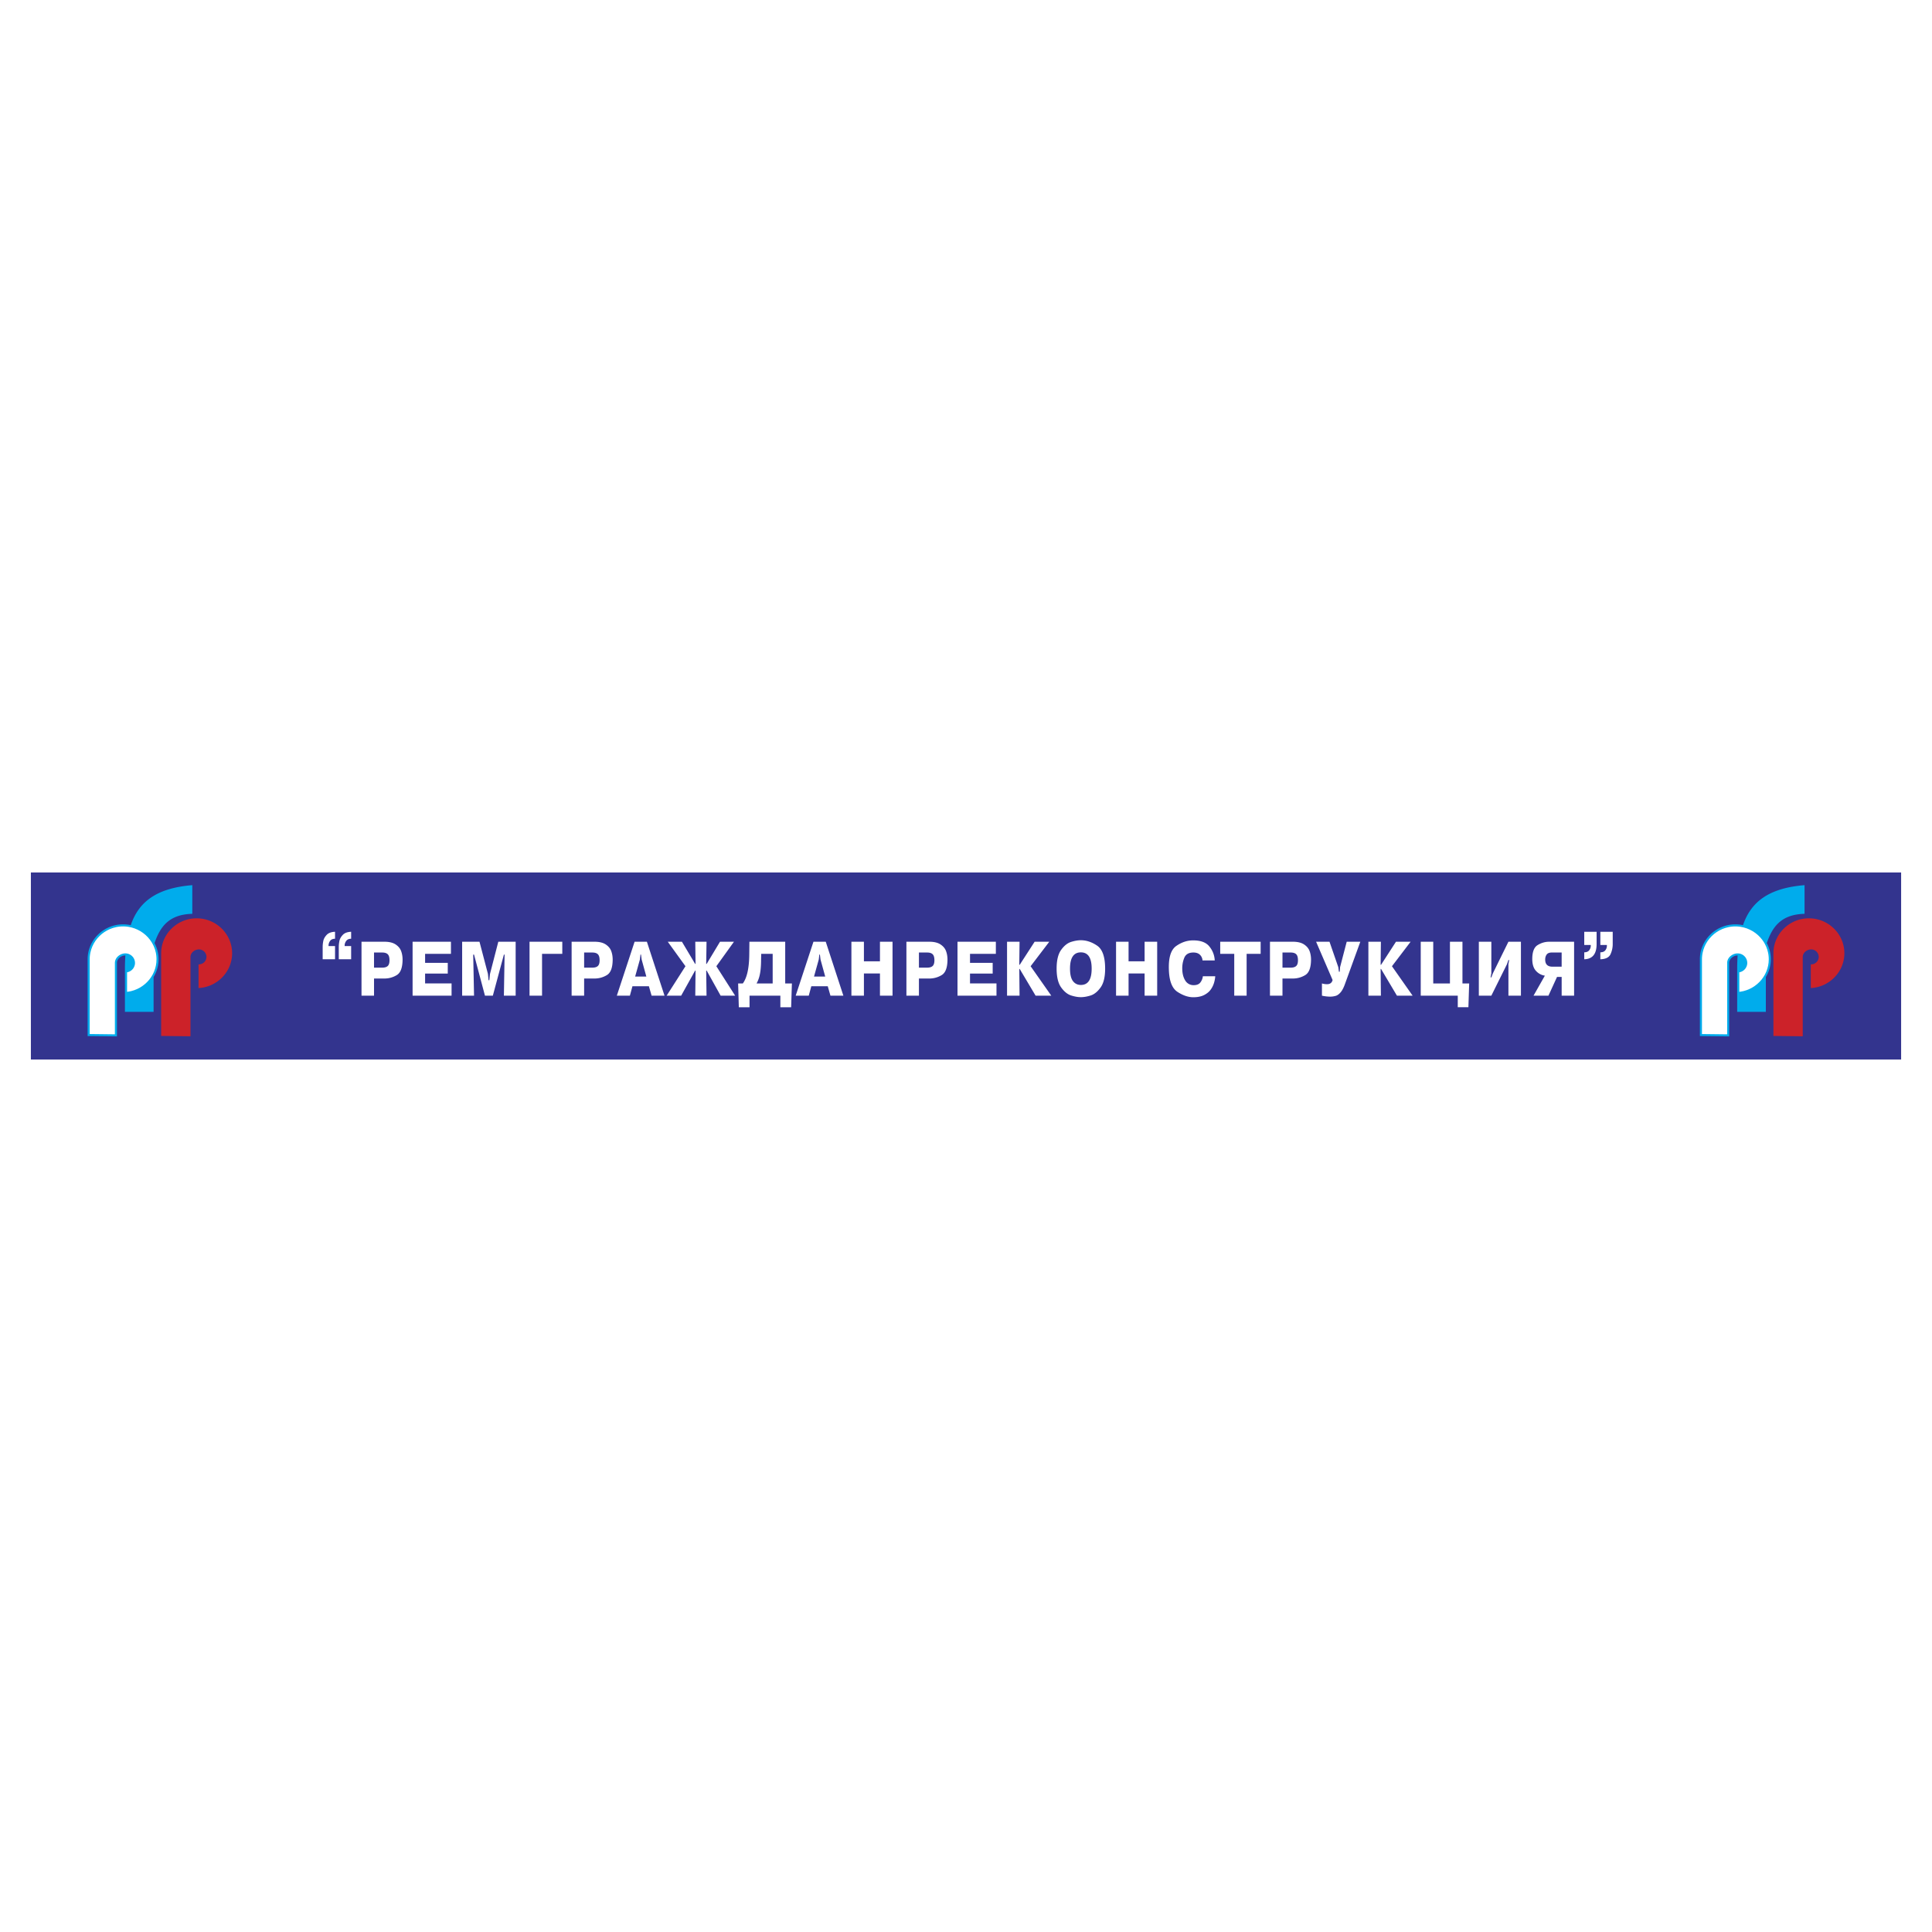 <svg xmlns="http://www.w3.org/2000/svg" width="2500" height="2500" viewBox="0 0 192.756 192.756"><g fill-rule="evenodd" clip-rule="evenodd"><path fill="#fff" d="M0 0h192.756v192.756H0V0z"/><path fill="#33348e" d="M3.081 87.048h186.594v18.66H3.081v-18.66z"/><path d="M35.034 94.39v1.315H33.8v-1.218c0-.194.021-.396.062-.605.042-.209.153-.411.335-.605.181-.194.46-.299.837-.313v.695c-.225 0-.392.076-.5.228s-.157.32-.148.504h.648v-.001zm-1.607 0v1.315h-1.234v-1.218c0-.194.02-.396.062-.605.041-.209.153-.411.334-.605.182-.194.461-.299.838-.313v.695c-.229 0-.397.076-.503.228a.79.79 0 0 0-.145.504h.648v-.001zm2.641-.433h2.276c.478 0 .853.09 1.124.269.271.179.455.4.552.662s.145.546.145.855c-.005.792-.195 1.304-.569 1.536a2.354 2.354 0 0 1-1.265.348h-1.014v1.712h-1.249v-5.382zm1.248 1.076v1.509h.82c.249 0 .431-.055.548-.164.117-.109.176-.299.176-.567 0-.29-.059-.491-.176-.605-.118-.115-.3-.172-.548-.172h-.82v-.001zm5.096 1.031h2.262v1.068h-2.262v.986h2.641v1.219h-3.889v-5.381h3.827v1.211h-2.579v.897zm5.972 3.274l-1.089-4.096h-.083l.083 4.096h-1.187v-5.381h1.731l.842 3.207.062.635h.076l.069-.635.828-3.207h1.731v5.381h-1.173l.069-4.096h-.069l-1.103 4.096h-.787zm5.696-4.171v4.17h-1.248v-5.381H56.1v1.211h-2.02zm2.951-1.21h2.275c.478 0 .853.09 1.124.269s.455.4.552.662c.096.261.145.546.145.855-.005.792-.194 1.304-.568 1.536a2.357 2.357 0 0 1-1.266.348h-1.014v1.712h-1.248v-5.382zm1.248 1.076v1.509h.82c.248 0 .432-.055.548-.164.118-.109.176-.299.176-.567 0-.29-.058-.491-.176-.605-.117-.115-.3-.172-.548-.172h-.82v-.001zm4.82 3.363l-.255.942h-1.303l1.772-5.381h1.228l1.758 5.381h-1.29l-.269-.942h-1.641zm.269-.964h1.117l-.469-1.704-.062-.493h-.055l-.056.493-.475 1.704zm5.999 1.906l.028-2.504h-.042l-1.393 2.504h-1.448l1.876-2.938-1.766-2.444h1.414l1.317 2.212h.042l-.028-2.212h1.124l-.034 2.212h.048l1.331-2.212h1.393L71.471 96.4l1.875 2.938h-1.448l-1.393-2.504h-.048l.034 2.504h-1.124zm8.972-1.219h.669l-.076 2.377h-1.075v-1.158h-3.076v1.158h-1.069l-.069-2.377h.469c.414-.562.628-1.521.642-2.877l.014-1.286h3.572v4.163h-.001zm-1.249-2.952h-1.144l-.014.575c0 .339-.014.651-.042.934a4.635 4.635 0 0 1-.134.77 3.114 3.114 0 0 1-.272.673h1.606v-2.952zm3.855 3.229l-.255.942h-1.304l1.772-5.381h1.228l1.758 5.381h-1.29l-.269-.942h-1.64zm.269-.964h1.117l-.469-1.704-.062-.493h-.056l-.055.493-.475 1.704zm4.979-.307v2.213h-1.248v-5.381h1.248v1.951h1.6v-1.951h1.255v5.381h-1.255v-2.213h-1.6zm4.241-3.168h2.276c.478 0 .853.09 1.123.269.271.179.456.4.552.662.097.261.145.546.145.855-.004.792-.194 1.304-.569 1.536a2.354 2.354 0 0 1-1.265.348h-1.014v1.712h-1.249v-5.382h.001zm1.248 1.076v1.509h.82c.249 0 .431-.055.548-.164s.176-.299.176-.567c0-.29-.059-.491-.176-.605-.117-.115-.3-.172-.548-.172h-.82v-.001zm5.096 1.031h2.262v1.068h-2.262v.986h2.641v1.219H95.53v-5.381h3.827v1.211h-2.578v.897h-.001zm4.916.195h.042l1.489-2.302h1.462l-1.862 2.444 2.062 2.938h-1.565l-1.586-2.668h-.042l.027 2.668h-1.248v-5.381h1.248l-.027 2.301zm6.145 3.228c-.299 0-.627-.058-.982-.172-.356-.115-.686-.381-.986-.8s-.452-1.044-.452-1.876c0-.827.149-1.448.448-1.864.299-.417.628-.682.986-.796.358-.114.688-.171.986-.171.552 0 1.093.18 1.624.542.53.361.796 1.125.796 2.291 0 .832-.15 1.457-.451 1.876s-.63.685-.986.8c-.357.113-.684.17-.983.17zm-1.083-2.847c0 .573.098.987.293 1.244s.459.385.79.385c.717 0 1.076-.543 1.076-1.629 0-1.081-.359-1.622-1.076-1.622-.722 0-1.083.541-1.083 1.622zm5.841.485v2.213h-1.248v-5.381h1.248v1.951h1.6v-1.951h1.255v5.381h-1.255v-2.213h-1.6zm7.413.277h1.234c-.01.194-.048.406-.114.639a2.33 2.33 0 0 1-.327.677c-.152.219-.372.403-.662.553s-.652.224-1.09.224c-.501 0-1.024-.178-1.572-.534-.547-.356-.834-1.109-.861-2.261-.037-1.181.21-1.955.741-2.324.531-.368 1.086-.553 1.665-.553.759-.005 1.304.196 1.634.605.331.408.511.874.538 1.397h-1.221a.847.847 0 0 0-.251-.561c-.154-.154-.374-.232-.659-.232-.464 0-.769.179-.913.538s-.211.735-.197 1.128c.01.448.107.822.293 1.121a.957.957 0 0 0 .817.471c.327.005.561-.087.7-.276a1.24 1.24 0 0 0 .245-.612zm3.13-2.235h-1.399v-1.211h4.034v1.211h-1.399v4.17h-1.235v-4.17h-.001zm3.565-1.21h2.276c.478 0 .853.09 1.123.269.271.179.455.4.553.662.096.261.145.546.145.855-.005.792-.195 1.304-.569 1.536a2.355 2.355 0 0 1-1.266.348h-1.014v1.712h-1.248v-5.382zm1.248 1.076v1.509h.821c.248 0 .431-.055.548-.164s.176-.299.176-.567c0-.29-.059-.491-.176-.605-.117-.115-.3-.172-.548-.172h-.821v-.001zm3.938 4.305v-1.219c.166.05.336.075.511.075.299 0 .482-.14.551-.418l-1.647-3.82h1.338l.876 2.534.062.456h.083l.034-.456.662-2.534h1.358l-1.523 4.193c-.129.368-.271.646-.424.833-.154.187-.314.309-.479.366a1.955 1.955 0 0 1-.635.086 3.834 3.834 0 0 1-.767-.096zm5.854-3.079h.042l1.489-2.302h1.462l-1.862 2.444 2.062 2.938h-1.565l-1.586-2.668h-.042l.027 2.668h-1.248v-5.381h1.248l-.027 2.301zm5.248 1.86h1.668v-4.163h1.248v4.163h.67l-.076 2.369h-1.062v-1.15h-3.695v-5.381h1.248v4.162h-.001zm5.724-.605h.075l.152-.403 1.551-3.154h1.248v5.381h-1.248v-3.139l.076-.419h-.076l-.145.419-1.559 3.139h-1.248v-5.381h1.248v3.154l-.074.403zm7.089-.044h-.462l-.855 1.868H153l1.131-1.996a1.474 1.474 0 0 1-.859-.448c-.25-.254-.382-.63-.396-1.128-.014-.752.161-1.242.524-1.468s.749-.34 1.159-.34h2.489v5.381h-1.241V97.47h-.001zm0-2.437h-.986c-.244 0-.414.069-.511.206s-.145.303-.145.497c0 .474.241.71.724.71h.918v-1.413zm2.255-.755v-1.315h1.233v1.226c0 .991-.411 1.497-1.233 1.517v-.694c.234 0 .404-.075.51-.225s.151-.319.138-.508h-.648v-.001zm1.606 0v-1.315h1.234v1.226c0 .358-.074.697-.221 1.017-.147.318-.485.485-1.014.5v-.694c.238 0 .411-.075.517-.225a.735.735 0 0 0 .132-.508h-.648v-.001z" fill="#fff"/><path d="M180.474 91.621c1.949 0 3.539 1.563 3.539 3.482 0 1.855-1.487 3.378-3.349 3.476v-2.366a.753.753 0 0 0 .791-.744.753.753 0 0 0-.758-.746c-.417 0-.837.334-.837.746v7.922l-2.925-.035v-8.253c.001-1.918 1.589-3.482 3.539-3.482z" fill="#cc2229"/><path d="M180.041 88.312v2.859c-2.4.06-3.234 1.371-3.768 2.923a3.416 3.416 0 0 1-.095 3.386v3.472h-2.859v-4.515c.006-.383.021-.754.043-1.112h-.002c-.418 0-.838.335-.838.746v7.332l-2.925-.035v-7.664c0-1.918 1.59-3.481 3.539-3.481.263 0 .518.028.763.082.799-2.329 2.561-3.7 6.142-3.993z" fill="#00acec"/><path d="M176.067 94.147l.141.286.111.3.082.313.03.161.021.164.013.166.005.168-.016.323-.048.314-.077.304-.105.292-.132.278-.157.265-.181.248-.202.229-.225.211-.242.19-.26.168-.275.143-.291.118-.304.092a4.562 4.562 0 0 1-.423.076v-1.95a.977.977 0 0 0 .54-.295l.059-.07a.995.995 0 0 0 .182-.425l.01-.096a1.006 1.006 0 0 0-.058-.377 1.087 1.087 0 0 0-.134-.243 1.143 1.143 0 0 0-.195-.192 1.09 1.09 0 0 0-.245-.131l-.091-.027a1.042 1.042 0 0 0-.481 0l-.094.027a1.2 1.2 0 0 0-.409.244l-.067.069a.983.983 0 0 0-.206.381 1.001 1.001 0 0 0-.024.197v7.128l-2.514-.03v-7.458l.004-.171.014-.166.021-.164.03-.161.082-.313.111-.3.141-.286.167-.27.192-.252.216-.233.236-.212.257-.189.275-.165.291-.139.307-.11.318-.081.164-.029.167-.021.169-.013.171-.004.172.004.169.013.166.021.325.066.313.096.298.125.284.151.266.177.247.201.227.223.204.243.18.262.078.136z" fill="#fff"/><path d="M19.619 91.621c1.949 0 3.539 1.563 3.539 3.482 0 1.855-1.487 3.378-3.349 3.476v-2.366a.753.753 0 0 0 .79-.744.753.753 0 0 0-.757-.746c-.417 0-.838.334-.838.746v7.922l-2.925-.035v-8.253c.001-1.918 1.59-3.482 3.54-3.482z" fill="#cc2229"/><path d="M19.186 88.312v2.859c-2.399.06-3.234 1.371-3.768 2.923a3.412 3.412 0 0 1-.095 3.386v3.472h-2.859v-4.515c.006-.383.021-.754.044-1.112h-.003c-.417 0-.837.335-.837.746v7.332l-2.925-.035v-7.664c0-1.918 1.589-3.481 3.539-3.481.262 0 .517.028.763.082.799-2.329 2.56-3.7 6.141-3.993z" fill="#00acec"/><path d="M15.212 94.147l.141.286.112.3.083.313.029.161.021.164.013.166.005.168-.017.323-.047.314-.077.304-.105.292-.132.278-.157.265-.181.248-.203.229-.224.211-.243.19-.26.168-.276.143-.29.118-.304.092a4.602 4.602 0 0 1-.422.076v-1.95a.978.978 0 0 0 .539-.295l.059-.07a.995.995 0 0 0 .182-.425l.01-.096a1.026 1.026 0 0 0-.058-.377 1.129 1.129 0 0 0-.134-.243 1.08 1.08 0 0 0-.196-.192 1.09 1.09 0 0 0-.245-.131l-.09-.028a1.047 1.047 0 0 0-.482 0l-.093.027a1.186 1.186 0 0 0-.41.244l-.067.069a.97.97 0 0 0-.206.381 1.002 1.002 0 0 0-.025.197v7.128l-2.513-.03v-7.458l.004-.171.013-.166.021-.164.029-.161.083-.313.112-.3.141-.286.167-.27.192-.252.215-.233.237-.212.257-.189.274-.165.292-.139.306-.11.319-.081.164-.029.167-.021.169-.013.171-.004.171.004.169.013.167.021.325.066.312.096.299.125.283.151.266.177.248.201.226.223.204.243.18.262.08.137z" fill="#fff"/></g></svg>